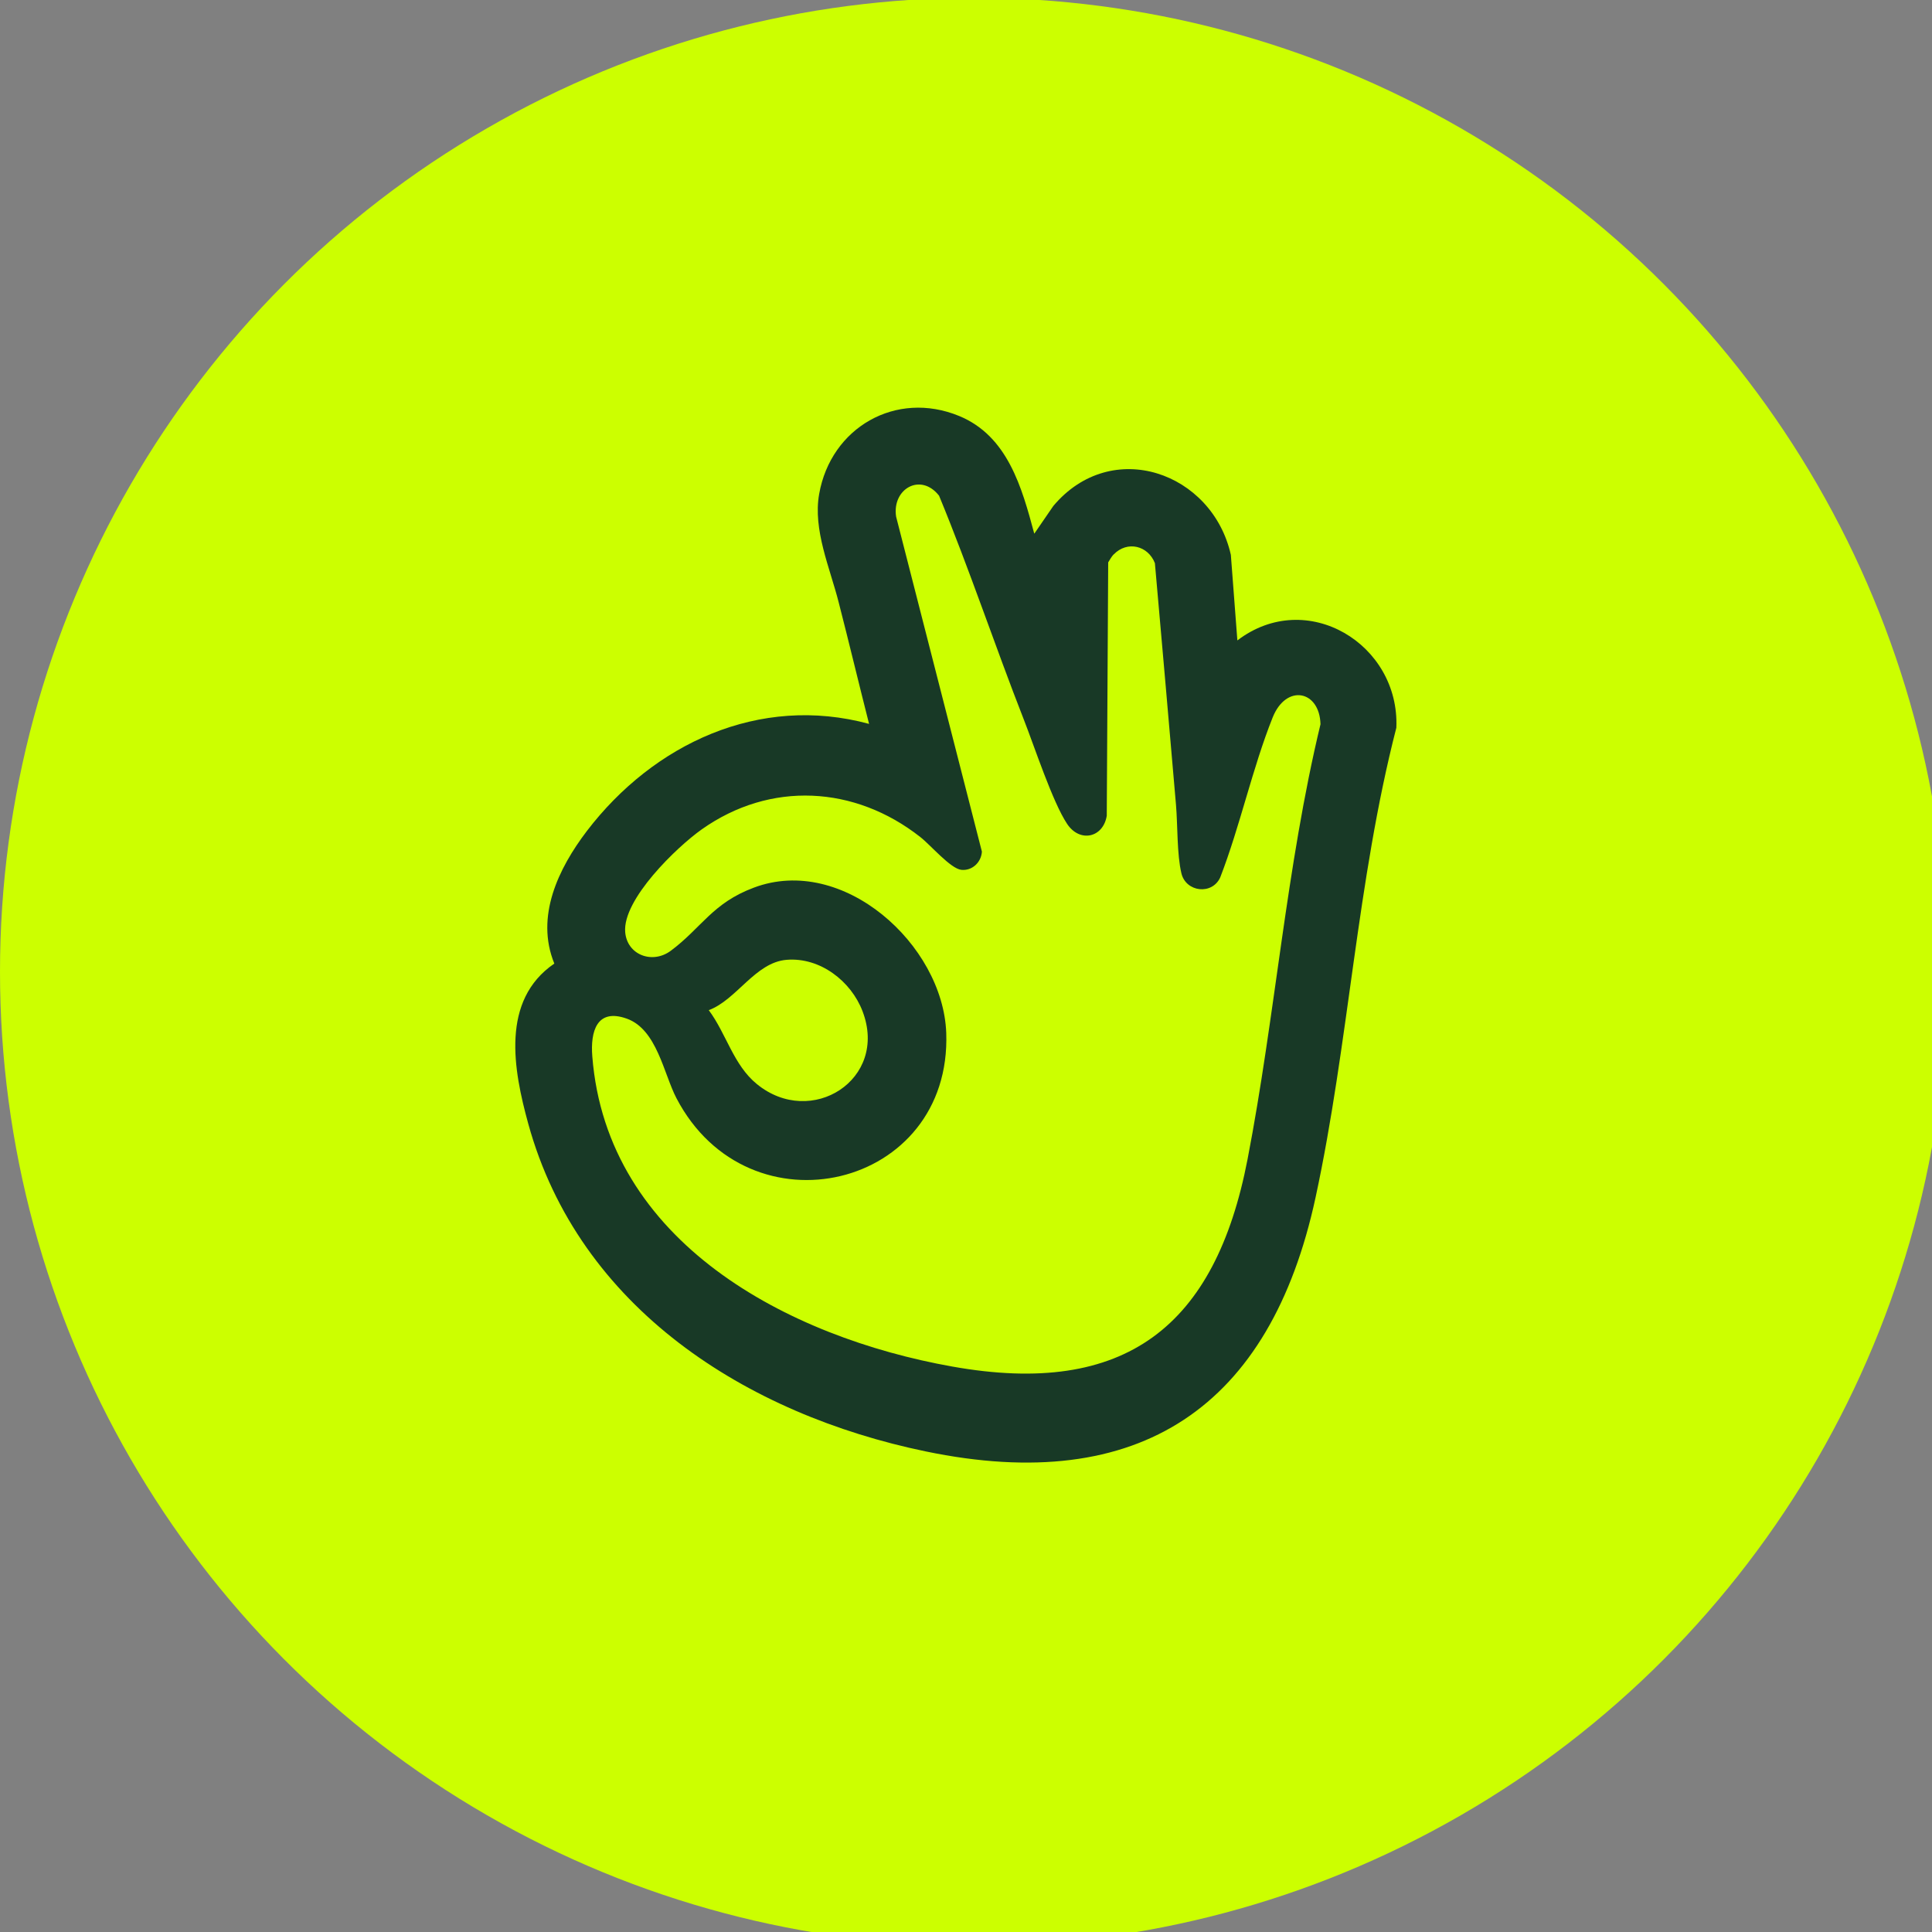 <?xml version="1.0" encoding="UTF-8"?> <svg xmlns="http://www.w3.org/2000/svg" id="Layer_1" data-name="Layer 1" viewBox="0 0 175 175"><rect x="0" y="0" width="175" height="175" fill="#808080" stroke="none"/><defs><style> .cls-1 { fill: #183926; } .cls-2 { fill: #cf0; } </style></defs><circle class="cls-2" cx="88.22" cy="88.02" r="88.22"></circle><g id="_2022kV" data-name="2022kV"><path class="cls-1" d="M93.7,48.32l1.71-2.49c5.29-6.29,14.41-3.05,16.08,4.43l.59,7.75c6.29-4.8,14.72.34,14.4,7.91-3.58,13.9-4.31,28.62-7.32,42.56-4.1,18.97-15.92,27.01-35.3,22.99-16.24-3.36-31.41-12.97-36.01-29.68-1.35-4.9-2.51-11.18,2.36-14.51-1.74-4.26.37-8.62,2.95-12.01,6.03-7.89,15.61-12.4,25.56-9.7-.93-3.66-1.81-7.34-2.75-11-.8-3.15-2.35-6.58-1.77-9.83,1.06-6.01,6.95-9.42,12.68-7.06,4.39,1.81,5.68,6.47,6.8,10.65ZM100.87,50.22c-.18.19-.35.49-.49.72l-.13,22.95c-.32,1.99-2.44,2.47-3.59.74-1.32-1.98-2.97-7.03-3.93-9.47-2.63-6.72-4.92-13.6-7.67-20.26-1.67-2.13-4.28-.61-3.89,1.9l7.77,30.34c-.06.97-.88,1.75-1.86,1.65s-2.8-2.26-3.73-2.98c-5.92-4.65-13.57-5.08-19.78-.69-2.29,1.62-7.19,6.36-6.94,9.31.17,2.07,2.46,2.93,4.13,1.69,2.79-2.08,3.77-4.32,7.53-5.72,8.07-3.03,17.12,5.16,17.42,13.15.52,14.13-17.88,18.49-24.44,5.92-1.15-2.2-1.76-6.22-4.49-7.2s-3.31,1.17-3.13,3.41c1.32,16.86,17.73,25.45,32.6,28.1,15.72,2.81,23.83-3.66,26.75-18.76,2.51-12.98,3.5-26.5,6.61-39.42-.08-3.07-3.1-3.68-4.33-.62-1.84,4.6-2.95,9.84-4.75,14.49-.73,1.62-3.11,1.35-3.52-.37s-.33-4.33-.49-6.21c-.63-7.29-1.26-14.59-1.91-21.88-.62-1.59-2.5-2.06-3.73-.79ZM64.2,91.5c1.59,2.13,2.23,4.96,4.35,6.69,4.93,4.04,11.94-.41,9.58-6.59-1.04-2.73-3.85-4.91-6.88-4.66-2.84.23-4.52,3.62-7.05,4.56Z"></path></g></svg> 